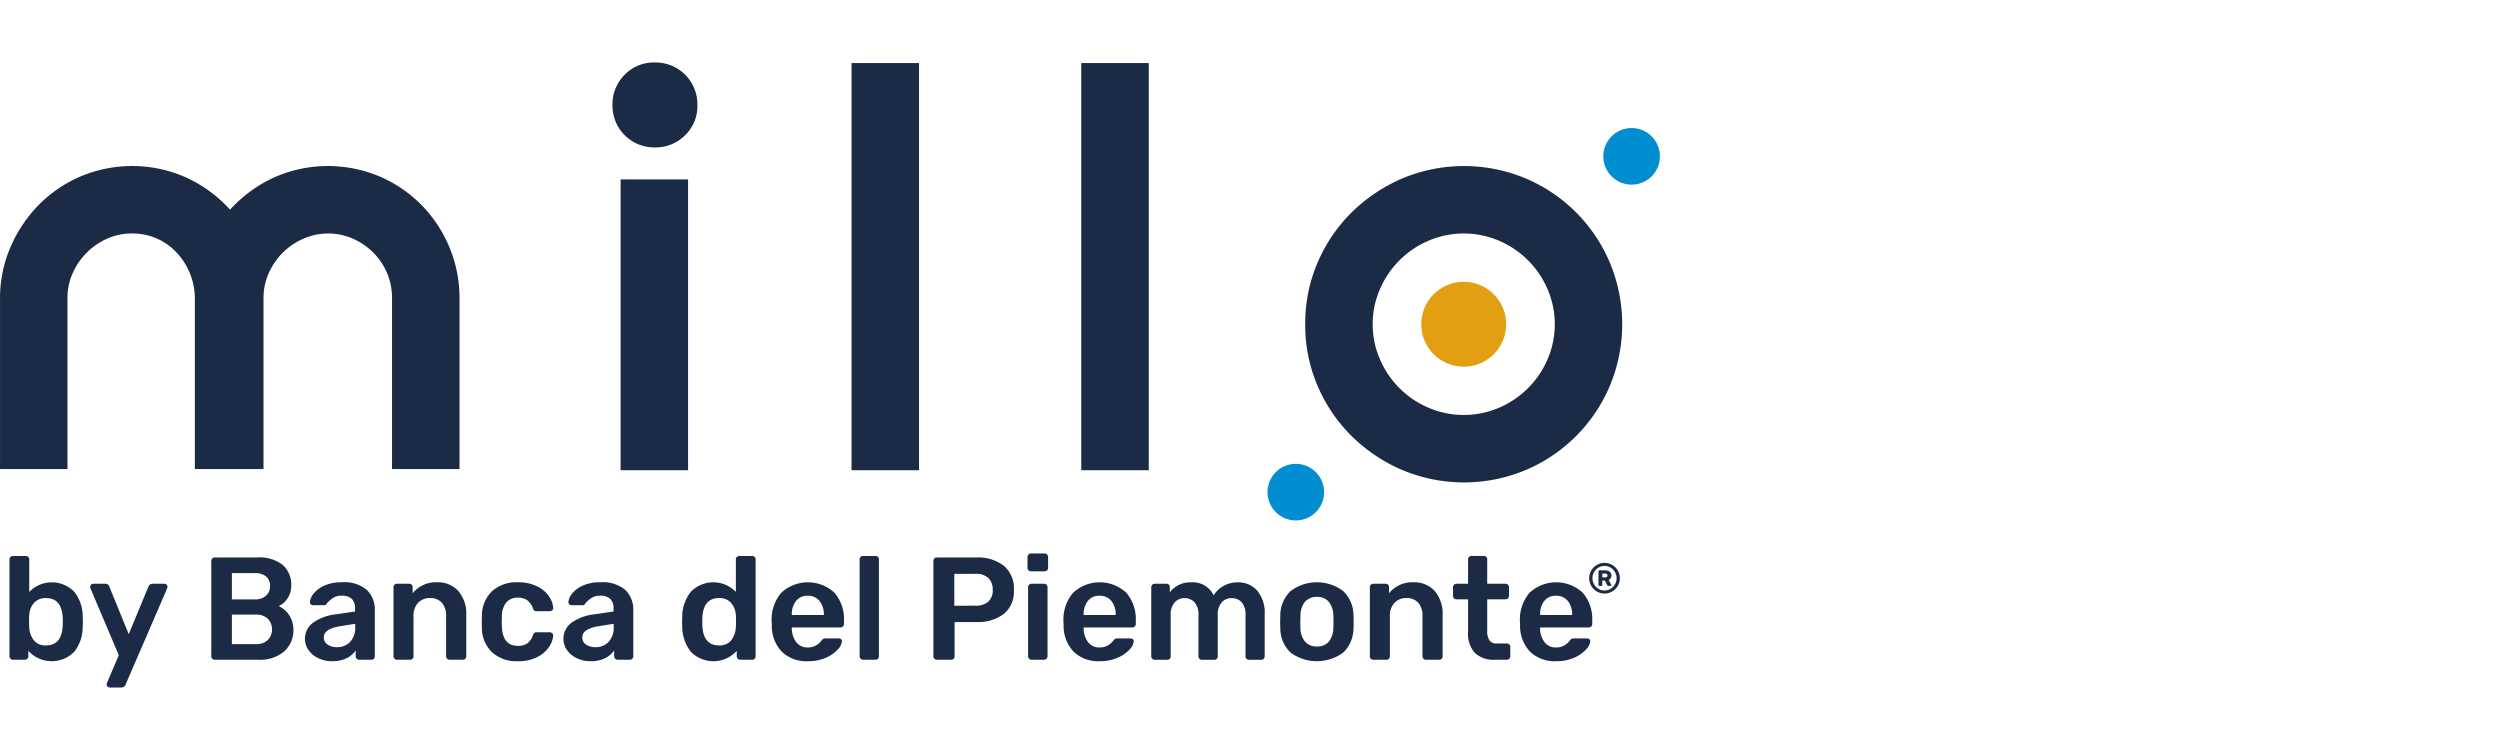 <svg xmlns="http://www.w3.org/2000/svg" width="400" height="120" viewBox="0 0 400 120"><g transform="translate(-1339 -810)"><rect width="400" height="120" transform="translate(1339 810)" fill="none"/><g transform="translate(561.303 -422.803)"><path d="M875.691,1249.689a6.686,6.686,0,0,1,1.956-4.932,6.456,6.456,0,0,1,4.746-1.954,6.682,6.682,0,0,1,6.886,6.886,6.453,6.453,0,0,1-1.954,4.746,6.683,6.683,0,0,1-4.932,1.956,6.678,6.678,0,0,1-6.7-6.7Z" fill="#1c2b45"/><rect width="10.795" height="46.53" transform="translate(876.996 1261.508)" fill="#1c2b45"/><path d="M913.941,1242.893h10.8v65.145h-10.8Z" fill="#1c2b45"/><path d="M950.7,1242.893h10.8v65.145H950.7Z" fill="#1c2b45"/><path d="M986.532,1284.68a24.583,24.583,0,0,1,2-9.91,25.22,25.22,0,0,1,5.445-8,26.214,26.214,0,0,1,8.049-5.4,25.572,25.572,0,0,1,19.823,0,25.3,25.3,0,0,1,13.4,13.4,25.533,25.533,0,0,1,0,19.822,25.3,25.3,0,0,1-13.4,13.4,25.571,25.571,0,0,1-19.823,0,26.16,26.16,0,0,1-8.049-5.4,25.23,25.23,0,0,1-5.445-8A24.586,24.586,0,0,1,986.532,1284.68Zm10.8,0a13.816,13.816,0,0,0,1.167,5.631,14.71,14.71,0,0,0,7.748,7.724,14.29,14.29,0,0,0,11.3,0,14.7,14.7,0,0,0,7.75-7.724,14.166,14.166,0,0,0,0-11.261,14.712,14.712,0,0,0-7.75-7.724,14.3,14.3,0,0,0-11.3,0,14.718,14.718,0,0,0-7.748,7.724A13.828,13.828,0,0,0,997.328,1284.68Z" fill="#1c2b45"/><path d="M788.492,1307.853H777.7v-27.268a20.508,20.508,0,0,1,1.674-8.238,22.027,22.027,0,0,1,4.508-6.747,21.051,21.051,0,0,1,6.693-4.559,21.255,21.255,0,0,1,16.964.186,21.828,21.828,0,0,1,6.968,5.118,21.842,21.842,0,0,1,6.972-5.118,21.25,21.25,0,0,1,16.962-.186,21.029,21.029,0,0,1,6.693,4.559,21.363,21.363,0,0,1,4.462,6.747,21,21,0,0,1,1.625,8.238v27.268h-10.8v-27.335a10.2,10.2,0,0,0-2.978-7.278,10.832,10.832,0,0,0-3.256-2.24,9.863,9.863,0,0,0-7.957,0,10.7,10.7,0,0,0-3.3,2.24,10.851,10.851,0,0,0-2.233,3.266,9.674,9.674,0,0,0-.838,4.012v27.335H808.874v-27.335a10.766,10.766,0,0,0-3.071-7.464,9.6,9.6,0,0,0-7.072-2.892,9.417,9.417,0,0,0-3.91.838,10.8,10.8,0,0,0-5.491,5.506,9.688,9.688,0,0,0-.838,4.012Z" fill="#1c2b45"/><path d="M782.232,1336.935v.865a.539.539,0,0,1-.164.4.565.565,0,0,1-.42.164h-1.871a.56.56,0,0,1-.561-.561v-15.477a.529.529,0,0,1,.164-.409.563.563,0,0,1,.4-.152h2.034a.524.524,0,0,1,.561.561v5.19a5,5,0,0,1,7.213-.012,6.363,6.363,0,0,1,1.344,4.01c.015.187.024.444.024.772,0,.311-.009.569-.024.771a6.467,6.467,0,0,1-1.356,4.033,5.048,5.048,0,0,1-7.341-.152Zm5.494-3.951c.016-.156.023-.39.023-.7s-.007-.546-.023-.7q-.164-3.086-2.665-3.086a2.407,2.407,0,0,0-1.964.818,3.225,3.225,0,0,0-.725,1.987q-.023.281-.023.912,0,.609.023.889a3.615,3.615,0,0,0,.7,2.1,2.33,2.33,0,0,0,1.987.865Q787.563,1336.07,787.726,1332.984Z" fill="#1c2b45"/><path d="M794.916,1342.663a.433.433,0,0,1-.153-.327.933.933,0,0,1,.094-.375l1.847-4.325-4.489-10.591a.886.886,0,0,1-.093-.327.62.62,0,0,1,.163-.362.461.461,0,0,1,.351-.152h1.941a.632.632,0,0,1,.607.444l3.109,7.622,3.157-7.622a.718.718,0,0,1,.655-.444H804a.476.476,0,0,1,.351.14.452.452,0,0,1,.14.328.96.96,0,0,1-.093.373l-6.617,15.314a.662.662,0,0,1-.654.444h-1.871A.488.488,0,0,1,794.916,1342.663Z" fill="#1c2b45"/><path d="M811.667,1338.2a.535.535,0,0,1-.164-.4v-15.22a.591.591,0,0,1,.152-.421.533.533,0,0,1,.409-.163h6.78a6,6,0,0,1,4.091,1.2,4.168,4.168,0,0,1,1.356,3.284,3.58,3.58,0,0,1-1.987,3.3,4.116,4.116,0,0,1,2.338,3.741,4.5,4.5,0,0,1-1.473,3.506,5.911,5.911,0,0,1-4.114,1.333h-6.991A.535.535,0,0,1,811.667,1338.2Zm6.756-9.492a2.631,2.631,0,0,0,1.835-.584,2.012,2.012,0,0,0,.644-1.567,1.886,1.886,0,0,0-.632-1.519,2.78,2.78,0,0,0-1.847-.538H814.8v4.208Zm.234,7.154a2.586,2.586,0,0,0,1.893-.666,2.441,2.441,0,0,0-.011-3.39,2.6,2.6,0,0,0-1.882-.666H814.8v4.722Z" fill="#1c2b45"/><path d="M828.628,1338.115a3.949,3.949,0,0,1-1.566-1.3,3.176,3.176,0,0,1,.713-4.372,7.716,7.716,0,0,1,3.53-1.333l3.2-.467v-.491a2.066,2.066,0,0,0-.514-1.52,2.241,2.241,0,0,0-1.637-.514,2.4,2.4,0,0,0-1.239.28,4.011,4.011,0,0,0-.76.573l-.386.386a.352.352,0,0,1-.35.28H827.8a.513.513,0,0,1-.362-.14.481.481,0,0,1-.152-.374,2.471,2.471,0,0,1,.572-1.321,4.49,4.49,0,0,1,1.7-1.286,6.528,6.528,0,0,1,2.828-.549,5.574,5.574,0,0,1,4.022,1.239,4.355,4.355,0,0,1,1.262,3.25v7.341a.561.561,0,0,1-.152.4.53.53,0,0,1-.409.164h-1.94a.56.56,0,0,1-.562-.561v-.912a3.822,3.822,0,0,1-1.449,1.227,5.091,5.091,0,0,1-2.338.48A4.956,4.956,0,0,1,828.628,1338.115Zm5.085-2.606a3.348,3.348,0,0,0,.818-2.432v-.467l-2.338.374q-2.688.42-2.688,1.8a1.306,1.306,0,0,0,.619,1.157,2.632,2.632,0,0,0,1.485.41A2.808,2.808,0,0,0,833.713,1335.509Z" fill="#1c2b45"/><path d="M840.82,1338.2a.538.538,0,0,1-.163-.4v-11.035a.531.531,0,0,1,.163-.409.565.565,0,0,1,.4-.152h1.94a.524.524,0,0,1,.561.561v.958a4.761,4.761,0,0,1,3.9-1.753,4.364,4.364,0,0,1,3.414,1.4,5.554,5.554,0,0,1,1.262,3.857v6.57a.56.56,0,0,1-.151.4.53.53,0,0,1-.409.164h-2.105a.56.56,0,0,1-.561-.561v-6.429a3.1,3.1,0,0,0-.666-2.116,2.4,2.4,0,0,0-1.906-.76,2.507,2.507,0,0,0-1.917.771,2.953,2.953,0,0,0-.725,2.1v6.429a.56.56,0,0,1-.151.4.53.53,0,0,1-.409.164h-2.081A.539.539,0,0,1,840.82,1338.2Z" fill="#1c2b45"/><path d="M856.426,1337.169a5.424,5.424,0,0,1-1.625-3.951l-.023-.935.023-.936a5.424,5.424,0,0,1,1.625-3.951,5.781,5.781,0,0,1,4.1-1.426,6.779,6.779,0,0,1,3.121.655,4.827,4.827,0,0,1,1.894,1.6,3.712,3.712,0,0,1,.666,1.812.458.458,0,0,1-.152.4.58.58,0,0,1-.409.163h-2.081a.55.55,0,0,1-.374-.1,1.1,1.1,0,0,1-.234-.386,2.733,2.733,0,0,0-.923-1.286,2.506,2.506,0,0,0-1.461-.4,2.359,2.359,0,0,0-1.859.748,3.536,3.536,0,0,0-.713,2.291l-.024.865.024.772q.141,3.039,2.572,3.039a2.542,2.542,0,0,0,1.472-.386,2.689,2.689,0,0,0,.912-1.3.93.93,0,0,1,.222-.375.562.562,0,0,1,.386-.116h2.081a.581.581,0,0,1,.409.164.456.456,0,0,1,.152.4,3.715,3.715,0,0,1-.655,1.765,4.911,4.911,0,0,1-1.87,1.625,6.617,6.617,0,0,1-3.156.678A5.776,5.776,0,0,1,856.426,1337.169Z" fill="#1c2b45"/><path d="M869.985,1338.115a3.963,3.963,0,0,1-1.566-1.3,3.176,3.176,0,0,1,.713-4.372,7.716,7.716,0,0,1,3.53-1.333l3.2-.467v-.491a2.062,2.062,0,0,0-.514-1.52,2.24,2.24,0,0,0-1.636-.514,2.4,2.4,0,0,0-1.24.28,4.008,4.008,0,0,0-.76.573l-.385.386a.354.354,0,0,1-.351.28h-1.824a.513.513,0,0,1-.362-.14.481.481,0,0,1-.152-.374,2.474,2.474,0,0,1,.573-1.321,4.478,4.478,0,0,1,1.7-1.286,6.533,6.533,0,0,1,2.829-.549,5.572,5.572,0,0,1,4.021,1.239,4.352,4.352,0,0,1,1.263,3.25v7.341a.558.558,0,0,1-.153.4.527.527,0,0,1-.409.164h-1.94a.56.56,0,0,1-.561-.561v-.912a3.825,3.825,0,0,1-1.45,1.227,5.086,5.086,0,0,1-2.338.48A4.959,4.959,0,0,1,869.985,1338.115Zm5.085-2.606a3.348,3.348,0,0,0,.819-2.432v-.467l-2.338.374q-2.69.42-2.689,1.8a1.307,1.307,0,0,0,.62,1.157,2.627,2.627,0,0,0,1.484.41A2.806,2.806,0,0,0,875.07,1335.509Z" fill="#1c2b45"/><path d="M888.233,1337.087a6.575,6.575,0,0,1-1.38-4.033l-.023-.771.023-.772a6.458,6.458,0,0,1,1.368-4.01,5,5,0,0,1,7.212.012v-5.19a.532.532,0,0,1,.164-.409.563.563,0,0,1,.4-.152h2.035a.524.524,0,0,1,.561.561V1337.8a.561.561,0,0,1-.152.4.53.53,0,0,1-.409.164h-1.894a.558.558,0,0,1-.561-.561v-.865a5.048,5.048,0,0,1-7.341.152Zm6.487-1.871a3.765,3.765,0,0,0,.713-2.115q.024-.281.024-.889,0-.632-.024-.912a3.23,3.23,0,0,0-.724-1.987,2.408,2.408,0,0,0-1.964-.818q-2.5,0-2.666,3.086l-.023.7.023.7q.164,3.086,2.666,3.086A2.314,2.314,0,0,0,894.72,1335.216Z" fill="#1c2b45"/><path d="M902.81,1337.1a5.975,5.975,0,0,1-1.625-4.256l-.024-.584a6.593,6.593,0,0,1,1.531-4.606,6.251,6.251,0,0,1,8.534,0,6.478,6.478,0,0,1,1.508,4.489v.491a.543.543,0,0,1-.164.4.569.569,0,0,1-.421.163h-7.761v.187a3.629,3.629,0,0,0,.713,2.163,2.2,2.2,0,0,0,1.835.853,2.637,2.637,0,0,0,2.174-1.075,1.241,1.241,0,0,1,.328-.316.96.96,0,0,1,.4-.058h2.057a.586.586,0,0,1,.363.116.392.392,0,0,1,.151.328,2.169,2.169,0,0,1-.666,1.321,5.509,5.509,0,0,1-1.9,1.321,6.915,6.915,0,0,1-2.876.561A5.681,5.681,0,0,1,902.81,1337.1Zm6.7-5.892v-.047a3.345,3.345,0,0,0-.69-2.209,2.318,2.318,0,0,0-1.882-.83,2.282,2.282,0,0,0-1.87.83,3.379,3.379,0,0,0-.678,2.209v.047Z" fill="#1c2b45"/><path d="M915.4,1338.2a.539.539,0,0,1-.164-.4v-15.477a.532.532,0,0,1,.164-.409.564.564,0,0,1,.4-.152h1.963a.524.524,0,0,1,.561.561V1337.8a.561.561,0,0,1-.152.4.528.528,0,0,1-.409.164H915.8A.537.537,0,0,1,915.4,1338.2Z" fill="#1c2b45"/><path d="M927.205,1338.2a.538.538,0,0,1-.163-.4v-15.22a.592.592,0,0,1,.152-.421.533.533,0,0,1,.409-.163h6.265a6.774,6.774,0,0,1,4.442,1.332,4.745,4.745,0,0,1,1.613,3.881,4.613,4.613,0,0,1-1.613,3.823,6.9,6.9,0,0,1-4.442,1.3h-3.436v5.471a.532.532,0,0,1-.164.409.6.6,0,0,1-.421.152H927.6A.539.539,0,0,1,927.205,1338.2Zm6.546-8.486a2.994,2.994,0,0,0,2.069-.643,2.4,2.4,0,0,0,.713-1.882,2.538,2.538,0,0,0-.689-1.894,2.878,2.878,0,0,0-2.093-.678h-3.366v5.1Z" fill="#1c2b45"/><path d="M942.261,1324.053a.541.541,0,0,1-.164-.4v-1.706a.57.57,0,0,1,.164-.421.541.541,0,0,1,.4-.164h2.15a.562.562,0,0,1,.585.585v1.706a.52.52,0,0,1-.176.4.58.58,0,0,1-.409.164h-2.15A.541.541,0,0,1,942.261,1324.053Zm.094,14.144a.539.539,0,0,1-.164-.4v-11.035a.532.532,0,0,1,.164-.409.563.563,0,0,1,.4-.152h1.987a.56.56,0,0,1,.562.561V1337.8a.56.56,0,0,1-.562.561h-1.987A.537.537,0,0,1,942.355,1338.2Z" fill="#1c2b45"/><path d="M949.5,1337.1a5.979,5.979,0,0,1-1.625-4.256l-.024-.584a6.589,6.589,0,0,1,1.532-4.606,6.251,6.251,0,0,1,8.534,0,6.478,6.478,0,0,1,1.507,4.489v.491a.542.542,0,0,1-.163.4.572.572,0,0,1-.421.163h-7.762v.187a3.629,3.629,0,0,0,.713,2.163,2.2,2.2,0,0,0,1.835.853,2.639,2.639,0,0,0,2.175-1.075,1.257,1.257,0,0,1,.327-.316.966.966,0,0,1,.4-.058h2.058a.581.581,0,0,1,.362.116.393.393,0,0,1,.152.328,2.175,2.175,0,0,1-.666,1.321,5.513,5.513,0,0,1-1.906,1.321,6.909,6.909,0,0,1-2.875.561A5.683,5.683,0,0,1,949.5,1337.1Zm6.7-5.892v-.047a3.345,3.345,0,0,0-.69-2.209,2.318,2.318,0,0,0-1.882-.83,2.283,2.283,0,0,0-1.87.83,3.385,3.385,0,0,0-.678,2.209v.047Z" fill="#1c2b45"/><path d="M962.063,1338.2a.539.539,0,0,1-.164-.4v-11.035a.532.532,0,0,1,.164-.409.565.565,0,0,1,.4-.152h1.847a.522.522,0,0,1,.561.561v.8a4.106,4.106,0,0,1,3.39-1.59,3.7,3.7,0,0,1,3.624,2.081,4.181,4.181,0,0,1,1.59-1.508,4.488,4.488,0,0,1,2.221-.573,4.082,4.082,0,0,1,3.133,1.309,5.41,5.41,0,0,1,1.216,3.811v6.71a.561.561,0,0,1-.152.4.53.53,0,0,1-.409.164H977.54a.558.558,0,0,1-.561-.561v-6.523a3.029,3.029,0,0,0-.62-2.127,2.136,2.136,0,0,0-1.624-.655,2.081,2.081,0,0,0-1.555.666,2.961,2.961,0,0,0-.643,2.116v6.523a.561.561,0,0,1-.152.4.53.53,0,0,1-.409.164h-1.964a.558.558,0,0,1-.561-.561v-6.523a3,3,0,0,0-.631-2.116,2.126,2.126,0,0,0-1.613-.666,2.081,2.081,0,0,0-1.555.666,2.962,2.962,0,0,0-.643,2.116v6.523a.561.561,0,0,1-.152.4.53.53,0,0,1-.409.164H962.46A.538.538,0,0,1,962.063,1338.2Z" fill="#1c2b45"/><path d="M984.156,1337.192a5.435,5.435,0,0,1-1.613-3.881l-.023-1.028.023-1.029a5.4,5.4,0,0,1,1.637-3.87,7,7,0,0,1,8.44,0,5.4,5.4,0,0,1,1.636,3.87c.016.187.023.53.023,1.029s-.007.841-.023,1.028a5.435,5.435,0,0,1-1.613,3.881,7.119,7.119,0,0,1-8.487,0Zm6.161-1.73a3.565,3.565,0,0,0,.713-2.268q.022-.233.023-.911t-.023-.912a3.574,3.574,0,0,0-.725-2.28,2.373,2.373,0,0,0-1.894-.783,2.4,2.4,0,0,0-1.917.783,3.568,3.568,0,0,0-.724,2.28l-.024.912.024.911a3.513,3.513,0,0,0,.724,2.268,2.418,2.418,0,0,0,1.917.771A2.383,2.383,0,0,0,990.317,1335.462Z" fill="#1c2b45"/><path d="M997.038,1338.2a.539.539,0,0,1-.164-.4v-11.035a.532.532,0,0,1,.164-.409.565.565,0,0,1,.4-.152h1.941a.524.524,0,0,1,.561.561v.958a4.761,4.761,0,0,1,3.9-1.753,4.365,4.365,0,0,1,3.414,1.4,5.559,5.559,0,0,1,1.262,3.857v6.57a.561.561,0,0,1-.152.4.53.53,0,0,1-.409.164h-2.1a.558.558,0,0,1-.561-.561v-6.429a3.1,3.1,0,0,0-.667-2.116,2.4,2.4,0,0,0-1.905-.76,2.507,2.507,0,0,0-1.917.771,2.953,2.953,0,0,0-.725,2.1v6.429a.561.561,0,0,1-.152.4.528.528,0,0,1-.409.164h-2.081A.538.538,0,0,1,997.038,1338.2Z" fill="#1c2b45"/><path d="M1013.66,1337.25a4.506,4.506,0,0,1-1.075-3.261V1328.7h-1.847a.557.557,0,0,1-.561-.561v-1.379a.558.558,0,0,1,.561-.561h1.847v-3.881a.532.532,0,0,1,.164-.409.563.563,0,0,1,.4-.152h1.941a.524.524,0,0,1,.561.561v3.881h2.922a.558.558,0,0,1,.561.561v1.379a.556.556,0,0,1-.561.561h-2.922v5.027a2.7,2.7,0,0,0,.351,1.52,1.286,1.286,0,0,0,1.145.514h1.636a.524.524,0,0,1,.562.561v1.473a.561.561,0,0,1-.152.4.53.53,0,0,1-.41.164h-1.917A4.262,4.262,0,0,1,1013.66,1337.25Z" fill="#1c2b45"/><path d="M1022.533,1337.1a5.979,5.979,0,0,1-1.625-4.256l-.023-.584a6.588,6.588,0,0,1,1.531-4.606,6.251,6.251,0,0,1,8.534,0,6.478,6.478,0,0,1,1.507,4.489v.491a.542.542,0,0,1-.163.4.57.57,0,0,1-.421.163h-7.762v.187a3.629,3.629,0,0,0,.713,2.163,2.2,2.2,0,0,0,1.836.853,2.637,2.637,0,0,0,2.174-1.075,1.257,1.257,0,0,1,.327-.316.966.966,0,0,1,.4-.058h2.058a.582.582,0,0,1,.362.116.391.391,0,0,1,.152.328,2.175,2.175,0,0,1-.666,1.321,5.513,5.513,0,0,1-1.906,1.321,6.909,6.909,0,0,1-2.875.561A5.685,5.685,0,0,1,1022.533,1337.1Zm6.7-5.892v-.047a3.35,3.35,0,0,0-.689-2.209,2.319,2.319,0,0,0-1.882-.83,2.284,2.284,0,0,0-1.871.83,3.385,3.385,0,0,0-.678,2.209v.047Z" fill="#1c2b45"/><path d="M1033.189,1327.439a2.475,2.475,0,0,1-.892-.892,2.452,2.452,0,0,1,0-2.461,2.476,2.476,0,0,1,.892-.892,2.451,2.451,0,0,1,2.46,0,2.471,2.471,0,0,1,.893.892,2.452,2.452,0,0,1,0,2.461,2.471,2.471,0,0,1-.893.892,2.451,2.451,0,0,1-2.46,0Zm2.205-.425a1.975,1.975,0,0,0,.7-.716,1.989,1.989,0,0,0,0-1.963,1.965,1.965,0,0,0-.7-.715,1.905,1.905,0,0,0-1.942,0,1.968,1.968,0,0,0-.961,1.7,1.929,1.929,0,0,0,.259.981,1.959,1.959,0,0,0,.7.716,1.911,1.911,0,0,0,1.942,0Zm-1.9-.5a.148.148,0,0,1-.04-.109v-2.195a.138.138,0,0,1,.149-.149h.92a1.214,1.214,0,0,1,.713.2.706.706,0,0,1,.283.62.763.763,0,0,1-.12.437.727.727,0,0,1-.323.265l.4.729a.173.173,0,0,1,.027.1.16.16,0,0,1-.037.1.139.139,0,0,1-.113.045h-.3a.222.222,0,0,1-.2-.13l-.375-.729h-.416v.709a.141.141,0,0,1-.15.15h-.314A.151.151,0,0,1,1033.492,1326.516Zm1.023-1.329c.249,0,.375-.1.375-.307a.307.307,0,0,0-.089-.225.4.4,0,0,0-.286-.088h-.45v.62Z" fill="#1c2b45"/><circle cx="4.529" cy="4.529" r="4.529" transform="translate(980.499 1307.016)" fill="#008dd1"/><circle cx="6.794" cy="6.794" r="6.794" transform="translate(1005.099 1277.887)" fill="#e19f11"/><circle cx="4.529" cy="4.529" r="4.529" transform="translate(1034.228 1253.287)" fill="#008dd1"/></g></g></svg>